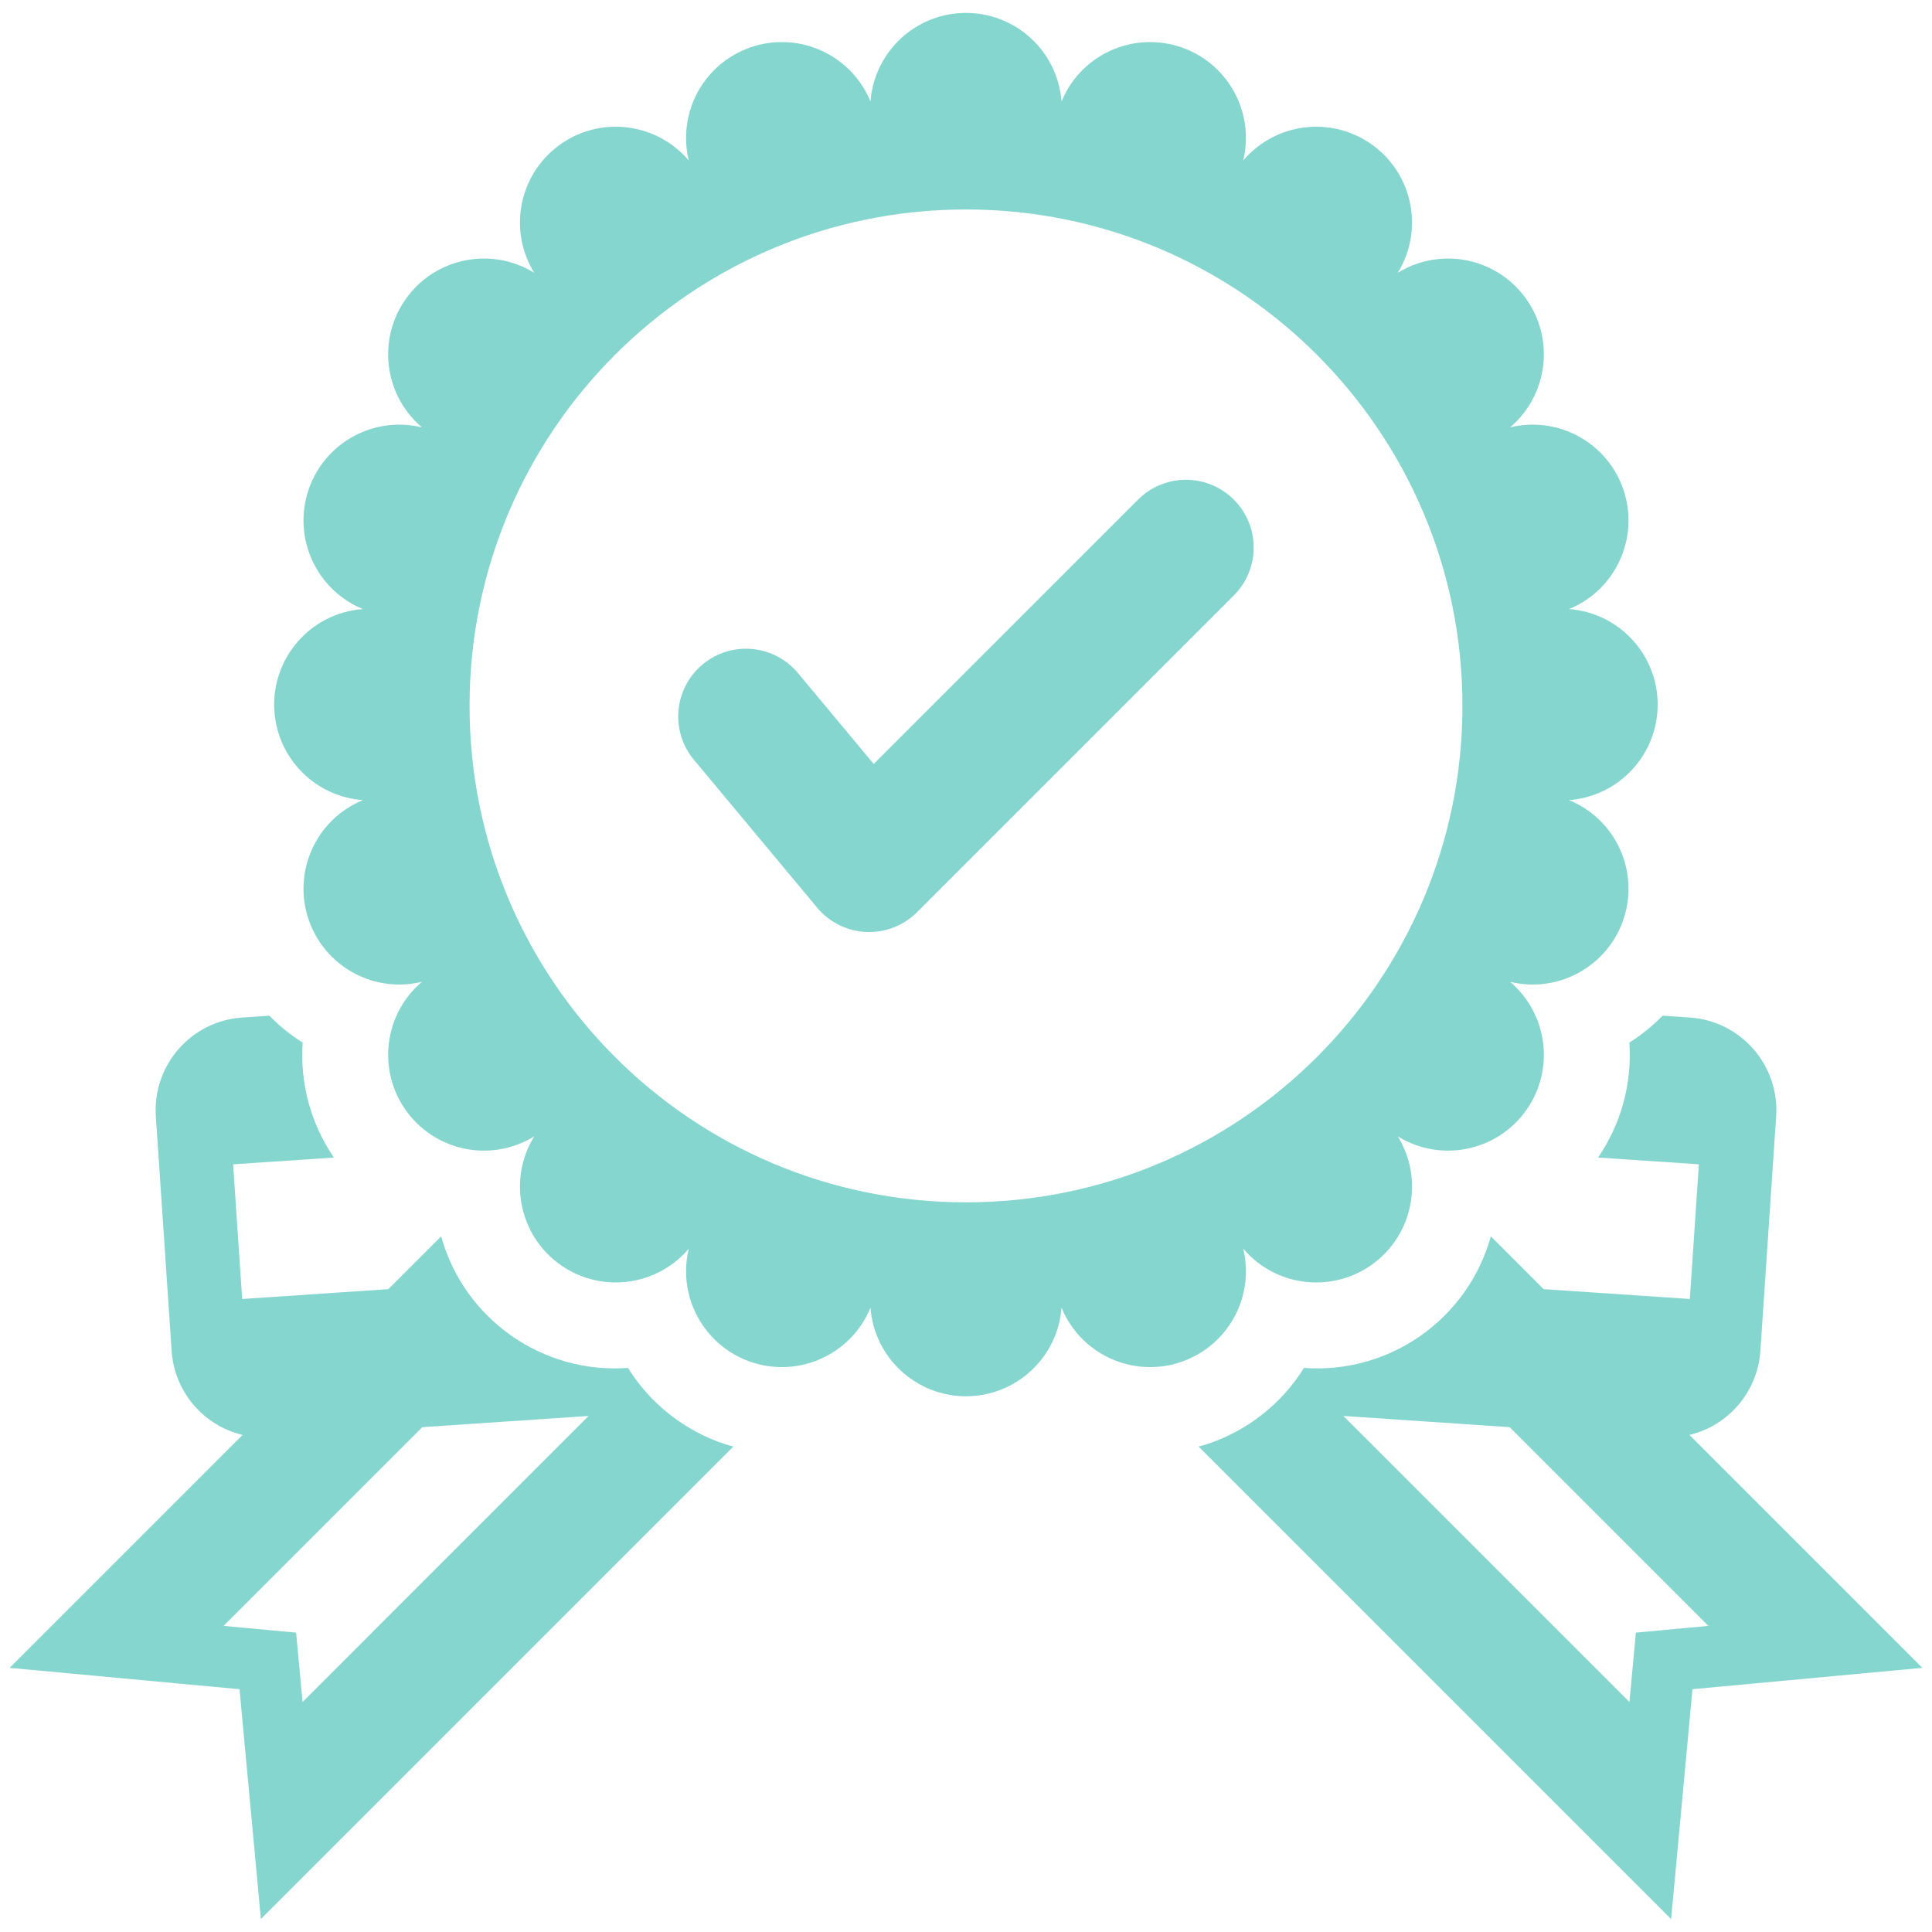 <?xml version="1.0" encoding="utf-8"?>
<!-- Generator: Adobe Illustrator 25.2.1, SVG Export Plug-In . SVG Version: 6.00 Build 0)  -->
<svg version="1.1" id="Layer_1" xmlns="http://www.w3.org/2000/svg" xmlns:xlink="http://www.w3.org/1999/xlink" x="0px" y="0px"
	 viewBox="0 0 200 200" style="enable-background:new 0 0 200 200;" xml:space="preserve">
<style type="text/css">
	.st0{fill:#85D6CF;}
</style>
<path class="st0" d="M89.976,96.483c-0.106,0-0.212-0.002-0.317-0.007c-1.968-0.089-3.807-1.001-5.068-2.515
	L71.843,78.664c-2.484-2.97-2.089-7.392,0.881-9.875c2.97-2.484,7.392-2.089,9.875,0.881
	c0.005,0.006,0.01,0.012,0.015,0.018l7.832,9.398l27.366-27.365c2.738-2.738,7.177-2.738,9.915,0
	s2.738,7.177,0,9.915L94.934,94.429C93.619,95.744,91.836,96.483,89.976,96.483z"/>
<path class="st0" d="M171.601,72.938c-0.002-5.186-3.998-9.495-9.169-9.888
	c5.066-2.08,7.487-7.873,5.407-12.94c-1.861-4.534-6.756-7.028-11.518-5.869
	c4.175-3.544,4.687-9.802,1.143-13.977c-3.171-3.736-8.597-4.596-12.767-2.022
	c2.876-4.661,1.429-10.771-3.232-13.646c-4.171-2.574-9.596-1.714-12.768,2.022
	c1.295-5.321-1.969-10.685-7.29-11.98c-4.762-1.159-9.657,1.335-11.518,5.869
	c-0.413-5.461-5.174-9.554-10.635-9.141c-4.887,0.369-8.772,4.254-9.141,9.141
	c-2.08-5.066-7.873-7.487-12.94-5.407c-4.534,1.862-7.028,6.756-5.869,11.518
	c-3.544-4.176-9.802-4.688-13.977-1.144c-3.737,3.171-4.596,8.597-2.022,12.768
	c-4.661-2.876-10.771-1.429-13.646,3.232c-2.574,4.171-1.714,9.596,2.022,12.768
	c-5.321-1.295-10.685,1.969-11.98,7.291c-1.159,4.762,1.335,9.656,5.869,11.518
	c-5.462,0.402-9.564,5.153-9.163,10.615c0.36,4.903,4.259,8.802,9.163,9.161
	c-5.066,2.08-7.487,7.873-5.407,12.94c1.862,4.534,6.756,7.028,11.518,5.869
	c-4.176,3.544-4.688,9.802-1.144,13.977c3.171,3.737,8.597,4.596,12.768,2.022
	c-2.876,4.661-1.429,10.77,3.232,13.646c4.171,2.574,9.596,1.714,12.768-2.022
	c-1.295,5.321,1.969,10.685,7.29,11.98c4.762,1.159,9.657-1.335,11.518-5.869
	c0.413,5.461,5.174,9.554,10.635,9.141c4.887-0.369,8.772-4.254,9.141-9.141
	c2.08,5.066,7.873,7.487,12.94,5.407c4.534-1.862,7.028-6.756,5.869-11.518
	c3.544,4.176,9.802,4.688,13.977,1.144c3.737-3.171,4.596-8.597,2.022-12.768
	c4.661,2.876,10.77,1.429,13.646-3.232c2.574-4.171,1.714-9.596-2.022-12.768
	c5.321,1.295,10.685-1.969,11.98-7.29c1.159-4.762-1.335-9.657-5.869-11.518
	C167.603,82.434,171.599,78.124,171.601,72.938z M48.609,73.075c0-28.382,23.009-51.391,51.391-51.391
	s51.391,23.009,51.391,51.391s-23.009,51.391-51.391,51.391S48.609,101.458,48.609,73.075
	C48.609,73.075,48.609,73.075,48.609,73.075z"/>
<path class="st0" d="M174.887,148.544c4.086-0.979,7.062-4.5,7.346-8.692l1.634-24.285
	c0.356-5.296-3.648-9.878-8.944-10.234l-2.807-0.189c-1.037,1.059-2.194,1.993-3.447,2.783
	c0.293,4.218-0.847,8.411-3.236,11.901l10.434,0.702l-0.938,13.941l-15.133-1.018l-5.464-5.464
	c-2.383,8.566-10.475,14.264-19.343,13.619c-2.334,3.744-5.912,6.546-10.107,7.912
	c-0.268,0.087-0.538,0.148-0.807,0.223l48.919,48.919l2.209-23.797L199,172.657L174.887,148.544z
	 M174.614,168.52l-5.268,0.489l-0.489,5.268l-0.178,1.916l-29.613-29.613l17.217,1.159l20.573,20.573
	L174.614,168.52z"/>
<path class="st0" d="M75.118,149.52c-4.195-1.366-7.774-4.168-10.107-7.912
	c-8.868,0.645-16.96-5.053-19.343-13.619l-5.464,5.464l-15.133,1.018L24.132,120.531l10.434-0.702
	c-2.388-3.489-3.528-7.683-3.235-11.901c-1.254-0.79-2.411-1.724-3.447-2.783l-2.807,0.189
	c-5.296,0.356-9.3,4.938-8.944,10.234l1.634,24.285c0.284,4.192,3.26,7.713,7.346,8.692L1,172.657
	l23.797,2.209l2.209,23.797l48.919-48.919C75.656,149.669,75.385,149.607,75.118,149.52z M31.321,176.193
	l-0.178-1.916l-0.489-5.268l-5.268-0.489l-2.242-0.208l20.573-20.573l17.217-1.159L31.321,176.193z"/>
</svg>
